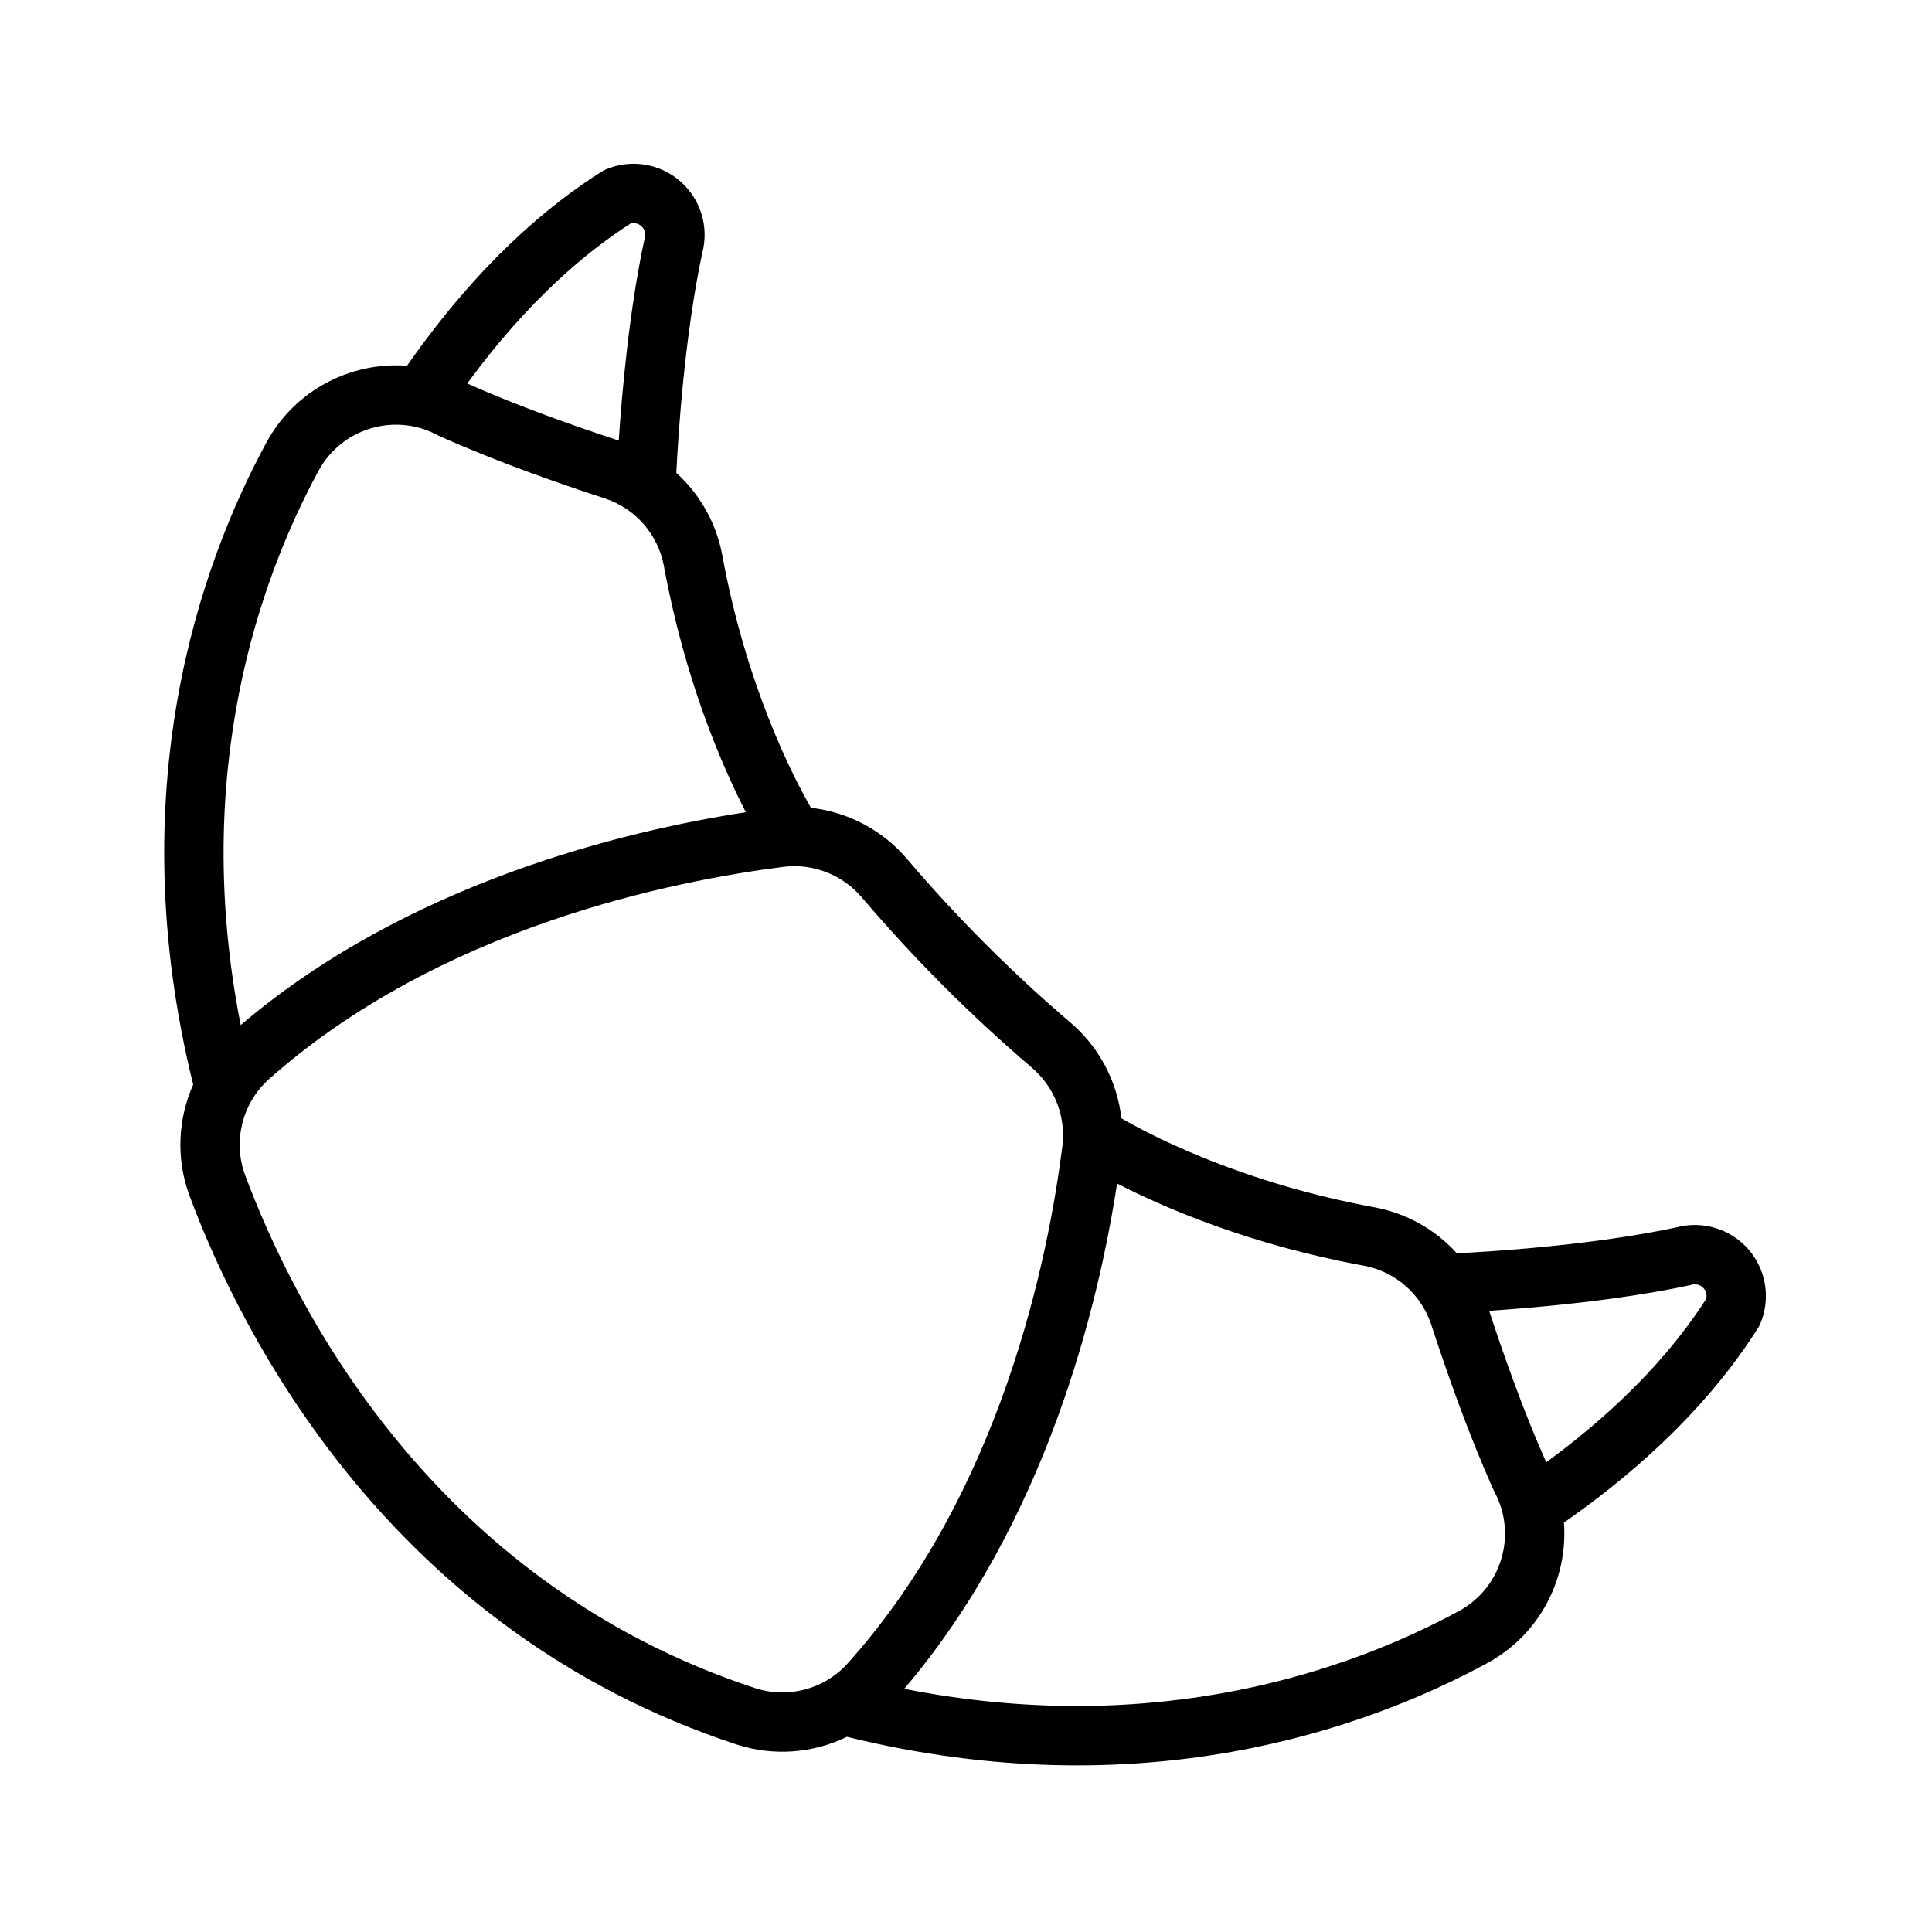 <?xml version="1.0" encoding="UTF-8"?>
<!-- Uploaded to: ICON Repo, www.iconrepo.com, Generator: ICON Repo Mixer Tools -->
<svg fill="#000000" width="800px" height="800px" version="1.1" viewBox="144 144 512 512" xmlns="http://www.w3.org/2000/svg">
 <path d="m251.86 240.93c19.43-27.797 38.074-42.918 51.594-51.449 0.363-0.23 0.75-0.43 1.145-0.598 6.695-2.82 14.418-1.531 19.84 3.305 5.32 4.746 7.496 12.082 5.644 18.941-4.742 22.387-6.387 48.77-6.848 58.188 6.199 5.621 10.543 13.188 12.16 21.715 6.356 34.738 18.672 58.617 23.523 67.047 9.855 1.117 19.047 5.945 25.562 13.676 13.227 15.516 27.59 29.895 43.055 43.109 7.711 6.516 12.523 15.664 13.656 25.508 8.316 4.797 32.273 17.207 67.219 23.605 8.496 1.609 16.051 5.949 21.668 12.148 9.418-0.457 35.801-2.102 58.188-6.848 6.859-1.848 14.195 0.328 18.941 5.644 4.836 5.422 6.121 13.141 3.305 19.84-0.168 0.398-0.367 0.781-0.598 1.148-8.531 13.52-23.652 32.164-51.449 51.594 1.109 14.867-6.398 29.691-20.336 37.246-32.242 17.512-91.77 38.672-169.69 19.527-8.926 4.348-19.367 5.219-29.18 2.047-91.969-30.25-131.46-108.78-145.17-145.8-3.461-9.672-2.918-20.082 1.109-29.098-19.344-78.148 1.863-137.85 19.406-170.15 7.559-13.941 22.383-21.449 37.25-20.344zm188.18 216.71c-5.012 32.691-18.887 89.789-56.402 133.91 67.133 13.262 118.49-5.129 146.99-20.613 11.266-6.106 15.496-20.152 9.48-31.461l-0.223-0.457c-6.852-15.184-12.609-31.789-16.605-44.008-2.664-8.039-9.473-14-17.746-15.57-30.371-5.559-53.059-15.402-65.496-21.797zm-224.96-27.484c-6.914 6.352-9.352 16.227-6.219 24.984 12.777 34.496 49.449 108 135.27 136.24 8.645 2.793 18.129 0.32 24.234-6.262 41.105-45.543 53.473-108.04 57.199-137.53 0.914-7.84-2.16-15.617-8.219-20.742-16.129-13.781-31.074-28.742-44.867-44.926-5.094-6.043-12.883-9.129-20.66-8.219-29.395 3.723-91.273 15.969-136.74 56.453zm338.68 101.38c22.258-16.309 34.98-31.734 42.402-43.312 0.25-0.988 0-2.055-0.691-2.828-0.797-0.895-2.039-1.25-3.188-0.914l-0.566 0.145c-18.738 3.988-40.199 5.898-53.078 6.75 3.746 11.391 8.957 26.328 15.129 40.156zm-212.1-172.29c-6.394-12.453-16.199-35.086-21.734-65.34-1.574-8.32-7.539-15.133-15.551-17.785-12.246-4.008-28.848-9.766-44.035-16.613l-0.457-0.227c-11.312-6.012-25.359-1.781-31.465 9.488-15.477 28.488-33.852 79.805-20.629 146.88 44.016-37.469 101.08-51.363 133.87-56.402zm-33.684-98.492c0.852-12.883 2.762-34.344 6.75-53.078 0.043-0.191 0.09-0.383 0.145-0.57 0.336-1.148-0.02-2.391-0.914-3.188-0.777-0.691-1.84-0.945-2.832-0.691-11.578 7.422-27 20.145-43.309 42.402 13.82 6.168 28.75 11.375 40.156 15.129z" fill-rule="evenodd"/>
</svg>